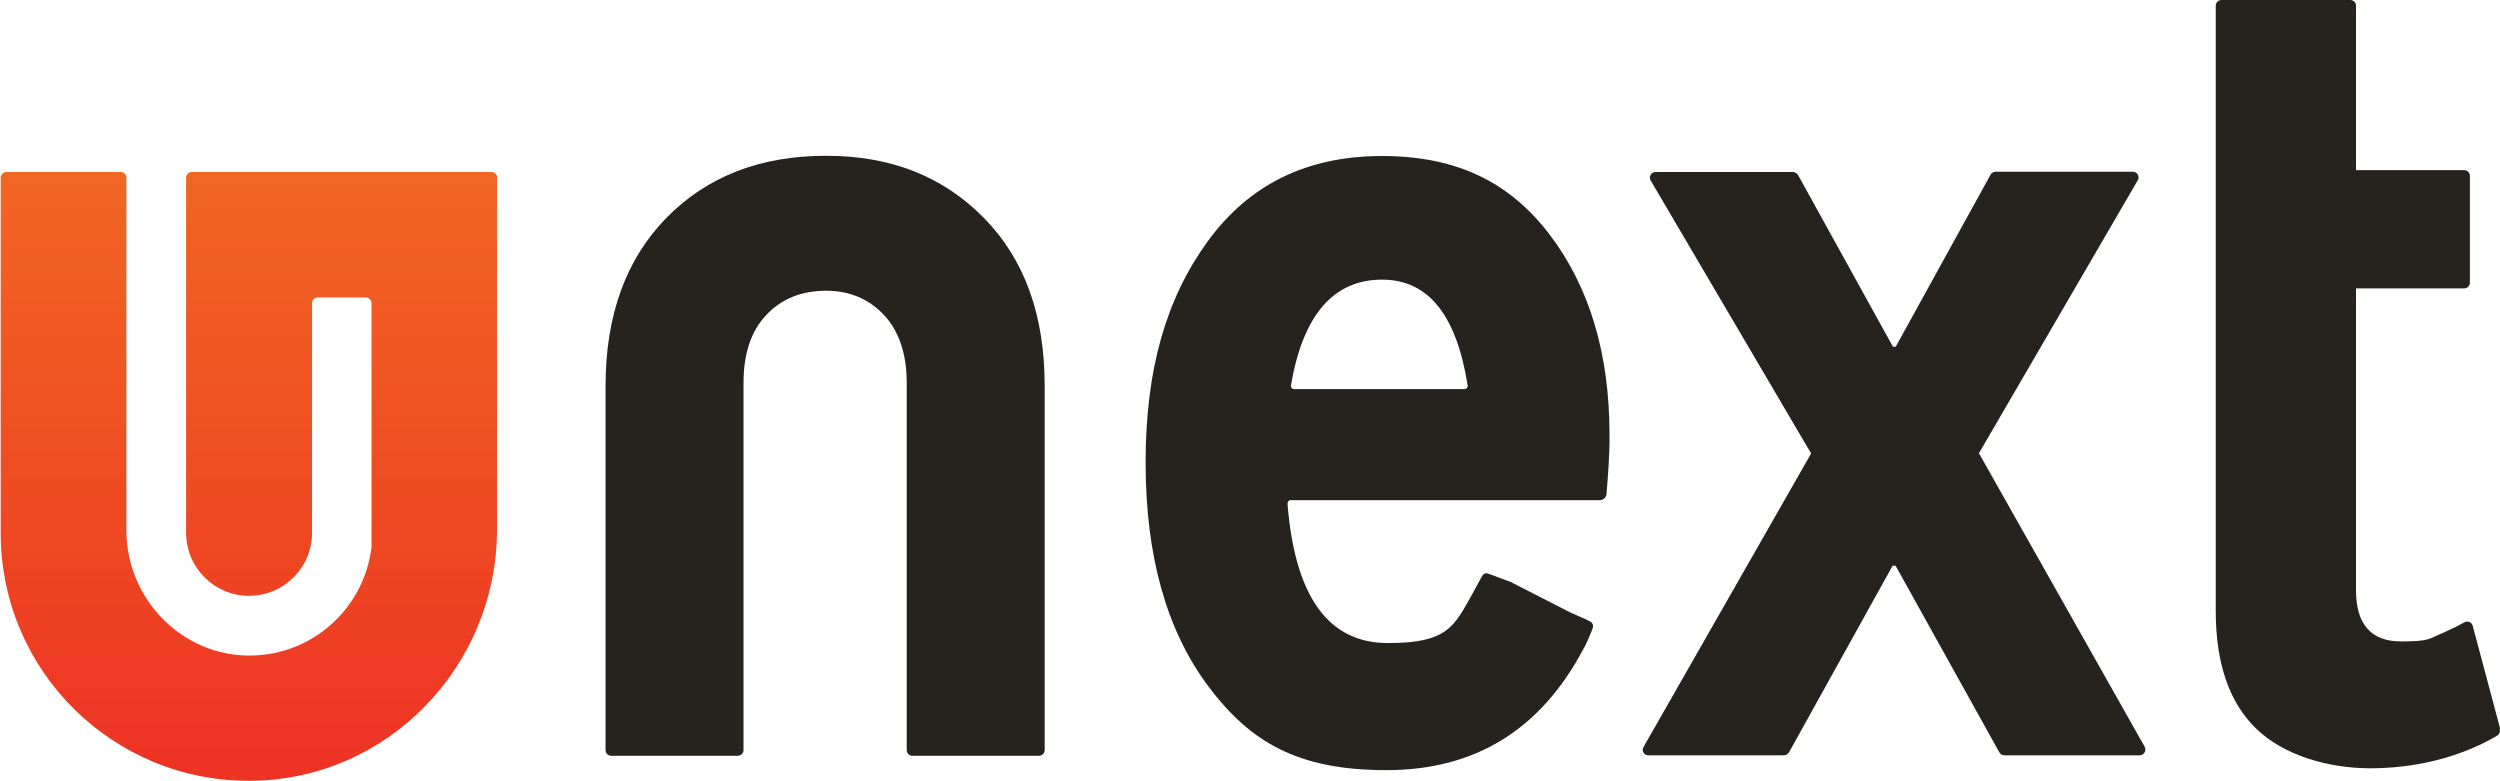 <?xml version="1.0" encoding="UTF-8"?>
<svg xmlns="http://www.w3.org/2000/svg" xmlns:xlink="http://www.w3.org/1999/xlink" version="1.1" viewBox="0 0 1080 337.3">
  <defs>
    <style>
      .cls-1 {
        fill: none;
      }

      .cls-2 {
        fill: url(#linear-gradient);
      }

      .cls-3 {
        fill: #26231f;
      }

      .cls-4 {
        display: none;
      }
    </style>
    <linearGradient id="linear-gradient" x1="107.5" y1="334.7" x2="107.5" y2="77.1" gradientUnits="userSpaceOnUse">
      <stop offset="0" stop-color="#ed3324"/>
      <stop offset="1" stop-color="#f16622"/>
    </linearGradient>
  </defs>
  <!-- Generator: Adobe Illustrator 28.6.0, SVG Export Plug-In . SVG Version: 1.2.0 Build 709)  -->
  <g>
    <g id="Layer_1">
      <g>
        <g>
          <g>
            <g>
              <path class="cls-3" d="M557.7,216c-.8,0-1.5.7-1.5,1.6,3.2,40.1,17.6,60.2,43.4,60.2s28.5-7.1,36.5-21.3c1.7-3.2,3.2-5.9,4.1-7.5s1.9-1.5,3-1.1c3.2,1.2,9.3,3.5,9.4,3.5l25.8,13.2c3.8,1.7,6.7,2.9,8.4,3.8,1.2.5,1.7,1.9,1.2,3.1-1,2.7-2.9,7.2-4,8.9-18.5,34.9-46.8,52.3-85.1,52.3s-58.8-12.1-76.9-36.2c-18.1-24.2-27.1-56.4-27.1-96.7s8.9-70.9,26.8-95.5c17.9-24.6,42.9-36.9,75.3-36.9s55.2,11.3,72.5,34c17.2,22.7,25.8,51.5,25.8,86.3.2,7.2-.8,20.1-1.3,25.7-.1,1.5-1.4,2.7-3,2.7h-133.4ZM597.1,120.8c-21,0-34.2,15.2-39.4,45.6-.2.9.5,1.7,1.4,1.7h73.5c.9,0,1.6-.8,1.4-1.7-4.8-30.4-17.1-45.6-36.9-45.6Z"/>
              <path class="cls-3" d="M1079.9,315c.3,1.1-.2,2.2-1.1,2.8-17.1,10-36.6,14.1-54.9,14.1s-37.4-5.7-49.1-17c-11.8-11.3-17.6-28.4-17.6-51V2.5c0-1.4,1.1-2.5,2.5-2.5h55.6c1.4,0,2.5,1.1,2.5,2.5v71h46.7c1.4,0,2.5,1.1,2.5,2.5v46.1c0,1.4-1.1,2.5-2.5,2.5h-46.7v130.4c0,14.7,6.5,22.1,19.5,22.1s12-1.3,18.3-3.8c3.8-1.7,7-3.3,9.1-4.5,1.4-.7,3.1,0,3.5,1.5l11.9,44.6Z"/>
              <path class="cls-3" d="M772.8,325c-.4.8-1.3,1.3-2.1,1.3h-58.6c-1.9,0-3.1-2-2.1-3.6l72.4-126.8-69.3-117.9c-1-1.6.2-3.7,2.1-3.7h59.3c.9,0,1.7.5,2.2,1.2l41,74.2c0,0,.1.1.2.1h.9c0,0,.2,0,.2-.1l40.9-74.2c.4-.8,1.3-1.3,2.2-1.3h59.3c1.9,0,3.1,2.1,2.1,3.7l-68.6,117.9,71.6,126.8c.9,1.6-.3,3.7-2.1,3.7h-58.5c-.9,0-1.7-.5-2.2-1.3l-44.8-80.6h-1.3l-44.8,80.7Z"/>
            </g>
            <path class="cls-3" d="M357,67.3c27.8,0,50.4,8.9,68,26.8,17.6,17.9,26.3,42,26.3,72.6v157.3c0,1.4-1.1,2.5-2.5,2.5h-54.6c-1.4,0-2.5-1.1-2.5-2.5v-158.6c0-12.5-3.3-22.3-9.8-29.3-6.6-7-14.9-10.5-25-10.5-10.7,0-19.3,3.5-25.9,10.5-6.6,7-9.8,16.8-9.8,29.3v158.6c0,1.4-1.1,2.5-2.5,2.5h-54.6c-1.4,0-2.5-1.1-2.5-2.5v-157.3c0-30.5,8.8-54.7,26.3-72.6,17.6-17.9,40.5-26.8,68.9-26.8Z"/>
          </g>
          <path class="cls-2" d="M214.7,76.8v152c0,59.1-47.3,108.1-106.4,108.5C48.8,337.8.3,289.8.3,230.3V76.8c0-1.4,1.1-2.5,2.5-2.5h49.3c1.4,0,2.5,1.1,2.5,2.5v152.4c0,29.6,24.2,54.4,53.8,54,27-.3,49.1-20.8,52.1-47v-105.2c0-1.4-1.1-2.5-2.5-2.5h-20.7c-1.4,0-2.5,1.1-2.5,2.5v99.2c0,15-12.2,27.2-27.2,27.2h0c-15,0-27.2-12.2-27.2-27.2V76.8c0-1.4,1.1-2.5,2.5-2.5h129.4c1.4,0,2.5,1.1,2.5,2.5Z"/>
        </g>
        <g class="cls-4">
          <rect class="cls-1" x="101.7" y="-10.8" width="869.4" height="395.9"/>
        </g>
      </g>
    </g>
  </g>
</svg>